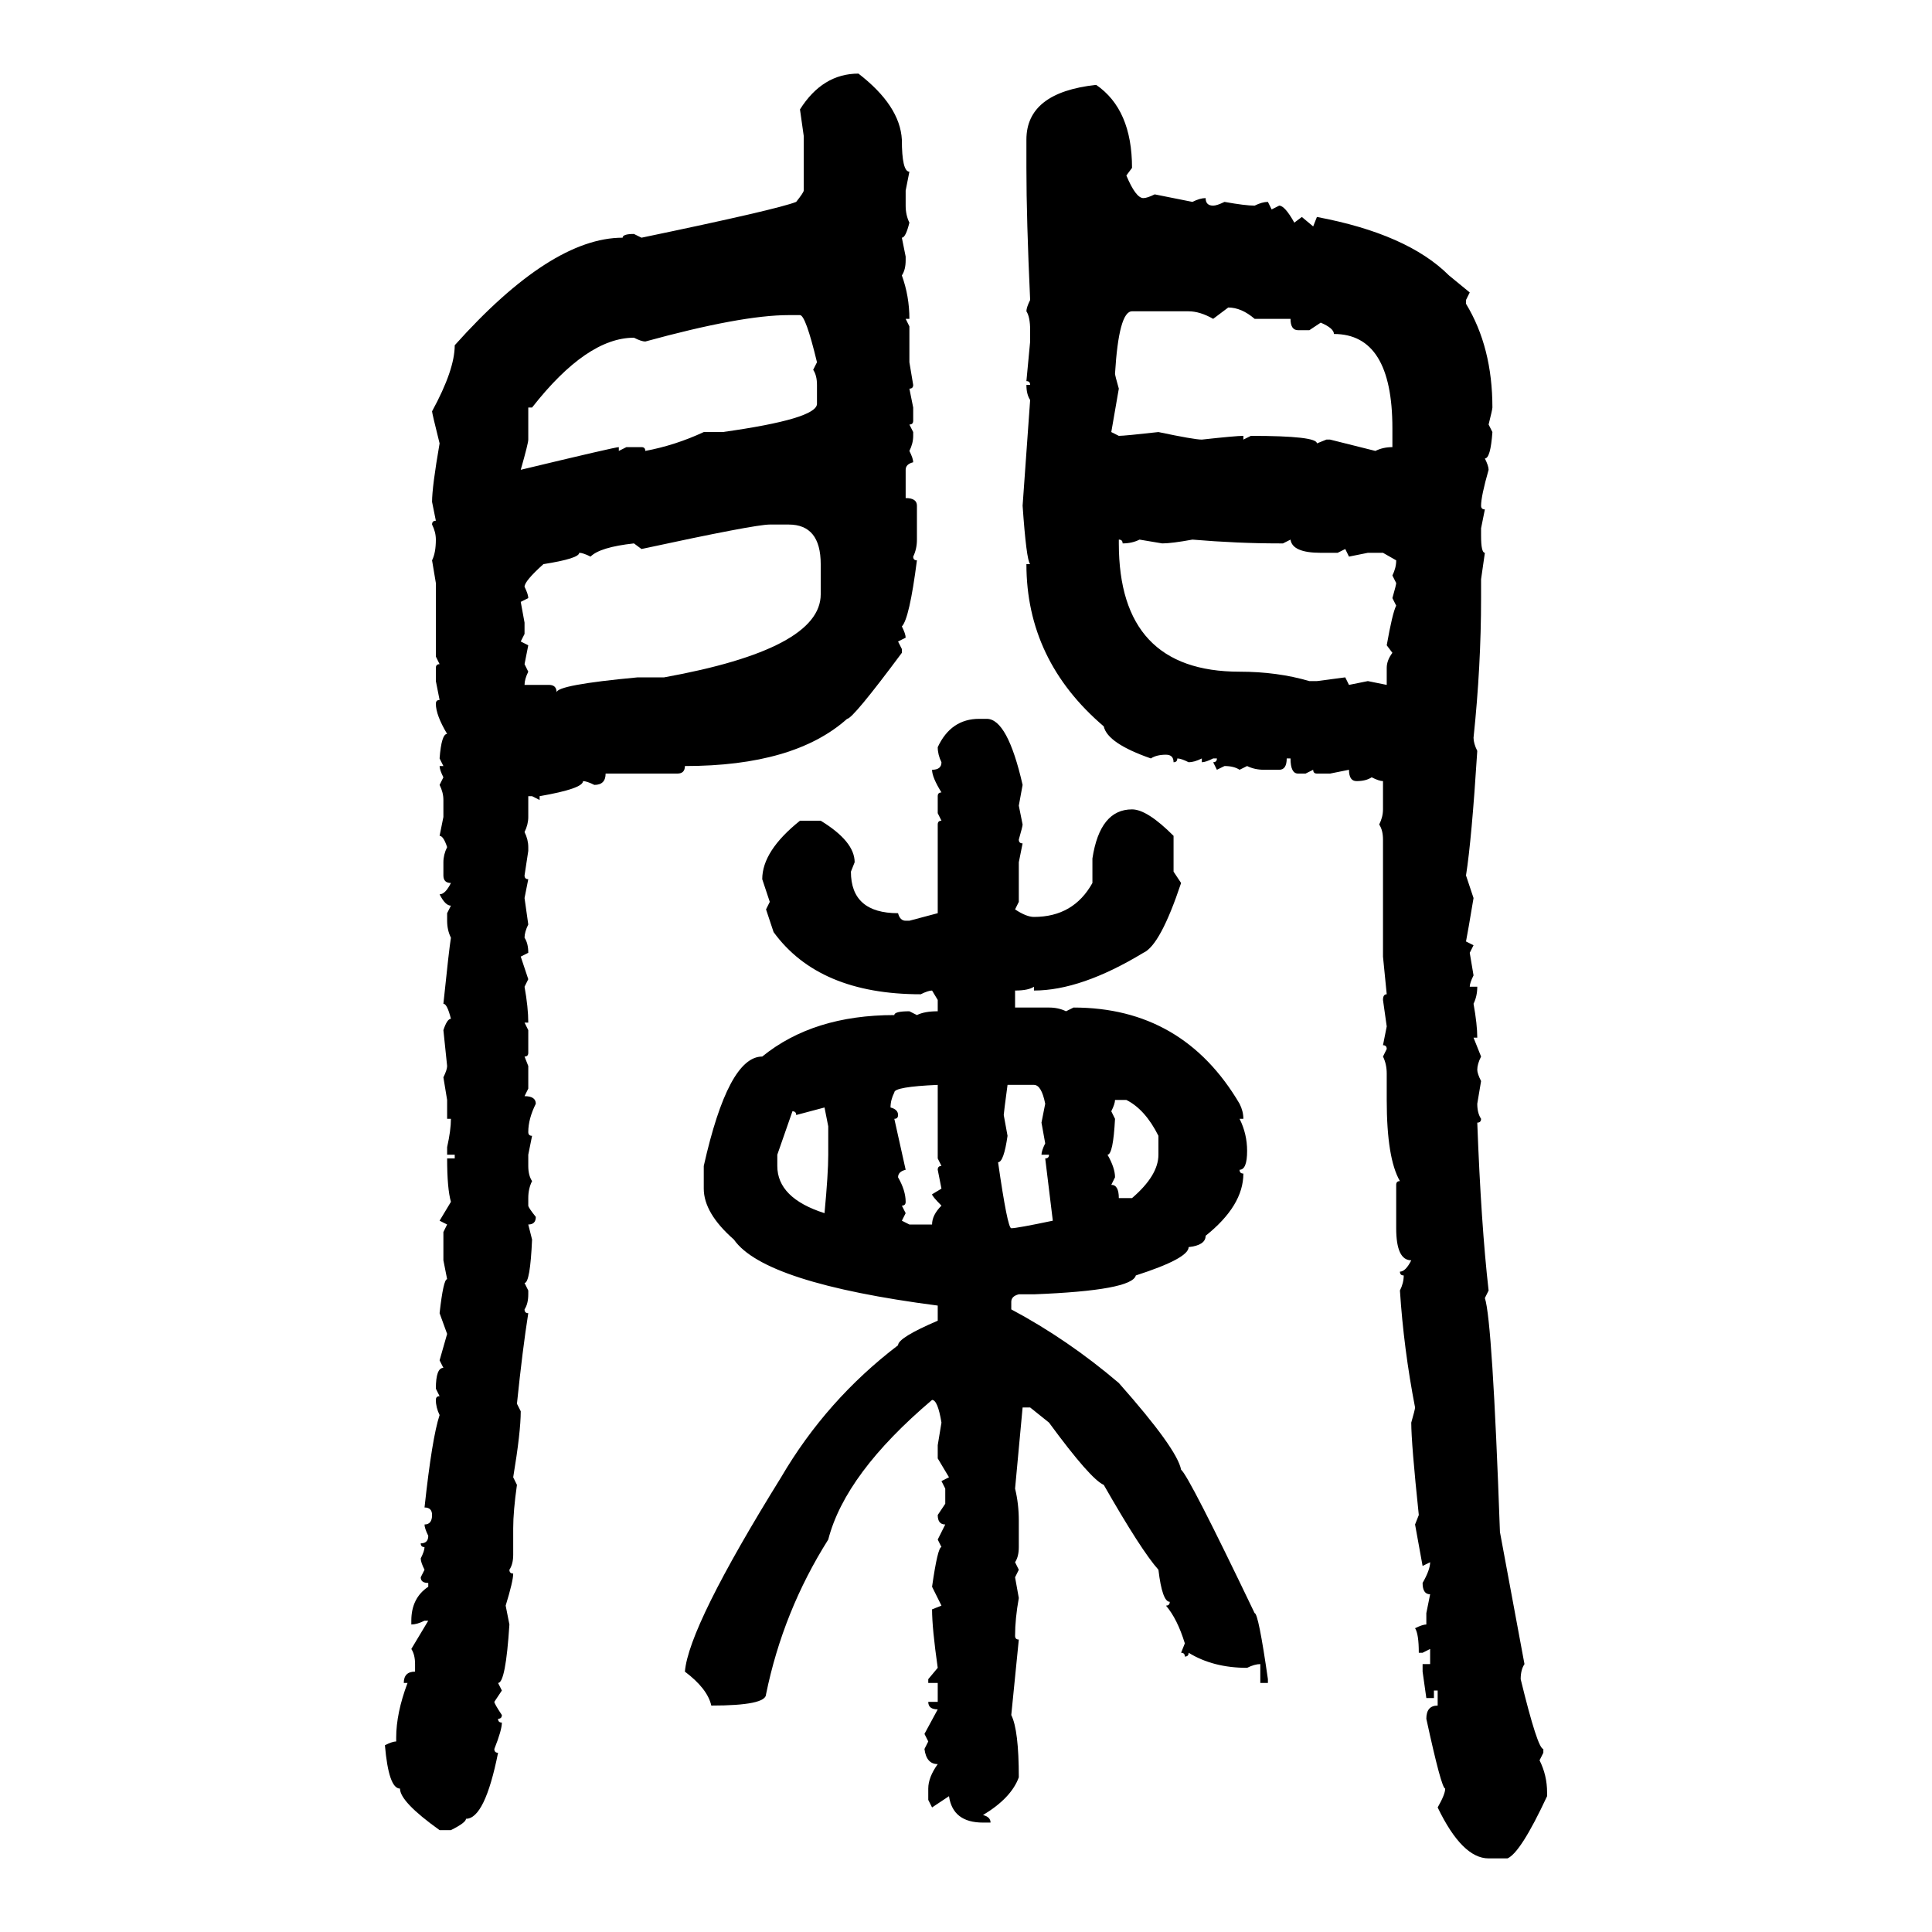 <svg xmlns="http://www.w3.org/2000/svg" xmlns:xlink="http://www.w3.org/1999/xlink" width="300" height="300"><path d="M133.30 11.43L133.30 11.43Q139.75 16.41 140.04 21.68L140.04 21.68Q140.04 26.66 141.21 26.66L141.21 26.66L140.63 29.59L140.63 31.93Q140.63 33.40 141.21 34.57L141.21 34.57Q140.63 36.91 140.04 36.91L140.04 36.91L140.63 39.84L140.63 40.43Q140.63 41.89 140.04 42.77L140.04 42.77Q141.21 46.00 141.21 49.51L141.21 49.51L140.63 49.51L141.21 50.68L141.21 56.25L141.80 59.77Q141.80 60.35 141.21 60.35L141.21 60.35L141.80 63.28L141.80 65.33Q141.80 65.92 141.21 65.92L141.21 65.92L141.80 67.09L141.80 67.68Q141.80 68.85 141.21 70.02L141.21 70.02Q141.80 71.19 141.80 71.78L141.80 71.78Q140.63 72.07 140.63 72.95L140.63 72.95L140.63 77.34Q142.38 77.34 142.38 78.52L142.38 78.52L142.38 83.79Q142.38 85.25 141.80 86.43L141.80 86.43Q141.80 87.01 142.38 87.01L142.38 87.01Q141.21 96.09 140.04 97.27L140.04 97.27Q140.63 98.44 140.63 99.02L140.63 99.02L139.45 99.61L140.04 100.78L140.04 101.37Q132.42 111.62 131.54 111.62L131.54 111.62Q123.34 118.95 106.35 118.95L106.35 118.95Q106.35 120.12 105.18 120.12L105.18 120.12L94.04 120.12Q94.04 121.88 92.29 121.88L92.29 121.88Q91.11 121.29 90.53 121.29L90.53 121.29Q90.53 122.46 83.79 123.63L83.79 123.63L83.79 124.22L82.62 123.63L82.03 123.63L82.03 126.86Q82.03 128.03 81.45 129.20L81.45 129.20Q82.03 130.37 82.03 131.54L82.03 131.54L82.03 132.13L81.45 135.94Q81.45 136.52 82.03 136.52L82.03 136.52L81.45 139.45L82.03 143.55Q81.45 144.73 81.45 145.61L81.45 145.61Q82.03 146.48 82.03 147.95L82.03 147.95L80.86 148.54L82.03 152.05L81.45 153.22Q82.03 156.45 82.03 158.79L82.03 158.79L81.45 158.79L82.03 159.96L82.03 163.48Q82.03 164.06 81.45 164.06L81.45 164.06L82.03 165.53L82.03 169.04L81.45 170.21Q83.20 170.21 83.20 171.39L83.20 171.39Q82.03 173.73 82.03 175.78L82.03 175.78Q82.03 176.37 82.62 176.37L82.62 176.37L82.03 179.30L82.03 181.05Q82.03 182.52 82.62 183.40L82.62 183.40Q82.03 184.57 82.03 186.04L82.03 186.04L82.03 187.21Q82.03 187.50 83.20 188.96L83.20 188.96Q83.20 190.14 82.03 190.14L82.03 190.14L82.62 192.48Q82.32 199.22 81.45 199.22L81.45 199.22L82.03 200.39L82.03 200.98Q82.03 202.44 81.45 203.32L81.45 203.32Q81.45 203.91 82.03 203.91L82.03 203.91Q81.15 209.47 80.27 217.97L80.27 217.97L80.86 219.14Q80.86 222.36 79.69 229.39L79.69 229.39L80.27 230.57Q79.69 234.67 79.69 237.30L79.69 237.30L79.69 241.41Q79.69 242.87 79.10 243.75L79.10 243.75Q79.10 244.34 79.69 244.34L79.69 244.34Q79.69 245.51 78.52 249.32L78.52 249.32L79.10 252.25Q78.52 261.33 77.34 261.33L77.34 261.33L77.93 262.50L76.76 264.26Q76.76 264.55 77.93 266.31L77.93 266.31Q77.93 266.89 77.34 266.89L77.34 266.89Q77.34 267.48 77.93 267.48L77.93 267.48Q77.93 268.65 76.76 271.58L76.76 271.58Q76.76 272.17 77.34 272.17L77.34 272.17Q75.29 282.42 72.36 282.42L72.36 282.42Q72.36 283.01 70.02 284.18L70.02 284.18L68.26 284.18Q62.11 279.79 62.11 277.73L62.11 277.73Q60.35 277.73 59.77 271.00L59.77 271.00Q60.94 270.41 61.52 270.41L61.52 270.41L61.52 269.82Q61.52 266.02 63.28 261.33L63.28 261.33L62.70 261.33Q62.70 259.57 64.45 259.57L64.45 259.57L64.45 258.40Q64.45 256.93 63.87 256.05L63.87 256.05L66.50 251.66L65.92 251.66Q64.75 252.25 63.87 252.25L63.87 252.25L63.87 251.66Q63.87 248.14 66.50 246.39L66.50 246.39L66.50 245.80Q65.33 245.80 65.33 244.92L65.33 244.92L65.92 243.75Q65.33 242.58 65.33 241.99L65.33 241.99Q65.92 240.82 65.92 240.23L65.92 240.23Q65.33 240.23 65.33 239.65L65.33 239.65Q66.50 239.65 66.50 238.48L66.50 238.48Q65.92 237.30 65.92 236.72L65.92 236.72Q67.09 236.72 67.09 235.25L67.09 235.25Q67.09 234.08 65.92 234.08L65.92 234.08Q67.09 223.24 68.26 219.73L68.26 219.73Q67.68 218.55 67.68 217.38L67.68 217.38Q67.68 216.80 68.26 216.80L68.26 216.80L67.68 215.63Q67.68 212.40 68.85 212.40L68.85 212.40L68.26 211.23L69.43 207.13L68.26 203.91Q68.85 198.63 69.43 198.63L69.43 198.63L68.85 195.70L68.85 191.31L69.43 190.14L68.26 189.55L70.02 186.62Q69.43 184.57 69.43 179.88L69.43 179.88L70.61 179.88L70.61 179.30L69.43 179.30L69.43 178.13Q70.02 175.49 70.02 173.73L70.02 173.73L69.43 173.73L69.43 170.80L68.85 167.29Q69.43 166.11 69.43 165.53L69.43 165.53L68.85 159.96Q69.43 158.20 70.02 158.20L70.02 158.20Q69.43 155.86 68.85 155.86L68.85 155.86Q69.73 147.36 70.02 145.61L70.02 145.61Q69.43 144.43 69.43 142.97L69.43 142.97L69.43 141.80L70.02 140.63Q69.14 140.63 68.26 138.87L68.26 138.87Q69.14 138.87 70.02 137.11L70.02 137.11Q68.85 137.11 68.85 135.94L68.85 135.94L68.85 133.89Q68.85 132.71 69.43 131.54L69.43 131.54Q68.85 129.79 68.26 129.79L68.26 129.79L68.85 126.86L68.85 124.22Q68.85 123.05 68.26 121.88L68.26 121.88L68.85 120.70Q68.26 119.53 68.26 118.95L68.26 118.95L68.85 118.95L68.26 117.77Q68.55 113.96 69.43 113.96L69.43 113.96Q67.68 111.04 67.68 109.28L67.68 109.28Q67.68 108.69 68.26 108.69L68.26 108.69L67.68 105.76L67.68 103.71Q67.68 103.13 68.26 103.13L68.26 103.13L67.68 101.95L67.68 90.53L67.09 87.01Q67.68 85.84 67.68 83.79L67.68 83.79Q67.68 82.62 67.09 81.45L67.09 81.45Q67.09 80.86 67.68 80.86L67.68 80.86L67.09 77.93Q67.09 75.59 68.26 68.85L68.26 68.85Q67.09 64.16 67.09 63.87L67.09 63.87Q70.61 57.42 70.61 53.61L70.61 53.61Q85.55 36.91 96.68 36.91L96.68 36.91Q96.68 36.33 98.44 36.33L98.44 36.33L99.61 36.91Q120.70 32.52 123.63 31.35L123.63 31.35Q124.80 29.88 124.80 29.59L124.80 29.59L124.80 21.09L124.22 16.99Q127.73 11.43 133.30 11.43ZM170.21 13.18L170.21 13.18Q175.78 16.99 175.78 26.07L175.78 26.07L174.90 27.25Q176.37 30.76 177.54 30.76L177.54 30.76Q178.13 30.76 179.30 30.18L179.30 30.18L185.16 31.35Q186.33 30.76 187.21 30.76L187.21 30.76Q187.21 31.93 188.38 31.93L188.38 31.93Q188.96 31.93 190.14 31.35L190.14 31.35Q193.36 31.93 194.82 31.93L194.82 31.93Q196.00 31.35 196.88 31.35L196.88 31.35L197.46 32.52L198.63 31.93Q199.51 31.93 200.98 34.57L200.98 34.57L202.15 33.69L203.91 35.16L204.49 33.69Q218.55 36.33 225 42.77L225 42.77L228.22 45.41L227.64 46.58L227.64 47.17Q231.74 53.91 231.74 63.28L231.74 63.28Q231.74 63.57 231.15 65.92L231.15 65.92L231.74 67.09Q231.45 71.19 230.57 71.19L230.57 71.19Q231.15 72.36 231.15 72.95L231.15 72.95Q229.98 77.05 229.98 78.52L229.98 78.52Q229.98 79.10 230.57 79.10L230.57 79.10L229.98 82.03L229.98 83.20Q229.98 85.84 230.57 85.84L230.57 85.84L229.98 89.94L229.98 92.87Q229.98 103.42 228.81 114.55L228.81 114.55Q228.81 115.43 229.39 116.60L229.39 116.60Q228.52 130.37 227.64 135.94L227.64 135.94L228.81 139.45Q227.93 144.73 227.64 146.19L227.64 146.19L228.81 146.78L228.22 147.95L228.81 151.46Q228.22 152.64 228.22 153.22L228.22 153.22L229.39 153.22Q229.39 154.69 228.81 155.86L228.81 155.86Q229.39 159.08 229.39 161.13L229.39 161.13L228.81 161.13L229.98 164.06Q229.39 165.23 229.39 166.11L229.39 166.11Q229.39 166.70 229.98 167.87L229.98 167.87L229.39 171.39Q229.39 172.85 229.98 173.73L229.98 173.73Q229.98 174.32 229.39 174.32L229.39 174.32Q229.98 190.14 231.15 200.39L231.15 200.39L230.57 201.56Q231.74 205.08 232.91 237.89L232.91 237.89L236.72 258.40Q236.13 259.28 236.13 260.74L236.13 260.74Q238.77 271.58 239.65 271.58L239.65 271.58L239.65 272.17L239.06 273.34Q240.23 275.68 240.23 278.32L240.23 278.32L240.23 278.91Q236.13 287.70 234.08 288.57L234.08 288.57L231.15 288.57Q227.05 288.57 223.24 280.66L223.24 280.66Q224.41 278.61 224.41 277.73L224.41 277.73Q223.83 277.73 221.48 266.89L221.48 266.89Q221.48 264.84 223.24 264.84L223.24 264.84L223.24 262.50L222.66 262.50L222.66 263.67L221.48 263.67L220.90 259.57L220.90 258.40L222.07 258.40L222.07 256.05L220.90 256.64L220.31 256.64Q220.31 253.71 219.73 252.83L219.73 252.83Q220.90 252.25 221.48 252.25L221.48 252.25L221.48 250.49L222.07 247.56Q220.90 247.56 220.90 245.80L220.90 245.80Q222.07 243.75 222.07 242.58L222.07 242.58L220.90 243.16L219.73 236.72L220.31 235.25Q219.14 224.12 219.14 220.90L219.14 220.90Q219.73 218.85 219.73 218.55L219.73 218.55Q217.97 209.47 217.38 200.39L217.38 200.39Q217.97 199.22 217.97 198.05L217.97 198.05Q217.38 198.05 217.38 197.46L217.38 197.46Q218.26 197.46 219.14 195.70L219.14 195.70Q216.80 195.70 216.80 190.72L216.80 190.72L216.80 183.98Q216.80 183.40 217.38 183.40L217.38 183.40Q215.33 179.88 215.33 170.80L215.33 170.80L215.33 166.70Q215.33 165.23 214.75 164.06L214.75 164.06L215.33 162.89Q215.33 162.30 214.75 162.30L214.75 162.30L215.33 159.38L214.75 155.27Q214.75 154.39 215.33 154.39L215.33 154.39L214.75 148.54L214.75 130.37Q214.75 128.91 214.16 128.03L214.16 128.03Q214.75 126.86 214.75 125.68L214.75 125.68L214.75 121.29Q214.16 121.29 212.99 120.70L212.99 120.70Q212.11 121.29 210.64 121.29L210.64 121.29Q209.47 121.29 209.47 119.53L209.47 119.53L206.54 120.12L204.49 120.12Q203.91 120.12 203.91 119.53L203.91 119.53L202.73 120.12L201.56 120.12Q200.39 120.12 200.39 117.77L200.39 117.77L199.80 117.77Q199.80 119.53 198.63 119.53L198.63 119.53L196.29 119.53Q194.82 119.53 193.65 118.95L193.65 118.95L192.48 119.53Q191.60 118.95 190.14 118.95L190.14 118.95L188.96 119.53L188.38 118.36Q188.96 118.36 188.96 117.77L188.96 117.77L188.38 117.77Q187.21 118.36 186.62 118.36L186.62 118.36L186.62 117.77Q185.45 118.36 184.57 118.36L184.57 118.36Q183.40 117.77 182.81 117.77L182.81 117.77Q182.81 118.36 182.23 118.36L182.23 118.36Q182.23 117.19 181.05 117.19L181.05 117.19Q179.59 117.19 178.71 117.77L178.71 117.77Q171.97 115.43 171.39 112.79L171.39 112.79Q159.38 102.54 159.38 87.60L159.38 87.60L159.96 87.60Q159.38 87.01 158.79 78.52L158.79 78.52L159.96 62.11Q159.38 61.23 159.38 59.77L159.38 59.77L159.96 59.77Q159.96 59.18 159.38 59.18L159.38 59.18L159.96 53.03L159.96 51.27Q159.96 49.22 159.38 48.34L159.38 48.34Q159.38 47.75 159.96 46.58L159.96 46.58Q159.38 33.98 159.38 26.07L159.38 26.07L159.38 21.68Q159.38 14.36 170.21 13.18ZM190.72 47.75L188.38 49.51Q186.33 48.34 184.57 48.34L184.57 48.34L175.78 48.34Q173.73 48.34 173.14 58.01L173.14 58.01Q173.14 58.30 173.73 60.35L173.73 60.35L172.56 67.09L173.73 67.68Q174.61 67.68 179.88 67.09L179.88 67.09Q185.45 68.26 186.62 68.26L186.62 68.26Q191.89 67.68 193.07 67.68L193.07 67.68L193.07 68.26L194.24 67.68Q204.49 67.68 204.49 68.85L204.49 68.85L205.96 68.26L206.54 68.26L213.57 70.02Q214.75 69.43 216.21 69.43L216.21 69.43L216.21 66.50Q216.21 51.86 207.13 51.86L207.13 51.86Q207.13 50.98 205.08 50.10L205.08 50.10L203.32 51.27L201.56 51.27Q200.39 51.27 200.39 49.51L200.39 49.51L194.82 49.51Q192.77 47.75 190.72 47.75L190.72 47.75ZM100.20 53.03L100.20 53.03Q99.61 53.03 98.44 52.44L98.44 52.44Q91.11 52.44 82.62 63.28L82.62 63.28L82.03 63.28L82.03 68.26Q82.03 68.85 80.86 72.95L80.86 72.95Q95.51 69.43 96.09 69.43L96.09 69.43L96.09 70.02L97.27 69.43L99.61 69.43Q100.20 69.43 100.20 70.02L100.20 70.02Q104.88 69.14 109.28 67.09L109.28 67.09L112.21 67.09Q126.86 65.04 126.86 62.70L126.86 62.70L126.86 59.77Q126.86 58.30 126.27 57.42L126.27 57.42L126.86 56.25Q125.10 48.93 124.22 48.93L124.22 48.93L122.46 48.93Q115.14 48.93 100.20 53.03ZM99.61 85.25L99.61 85.25L98.44 84.38Q93.16 84.96 91.70 86.43L91.70 86.43Q90.53 85.84 89.94 85.84L89.94 85.84Q89.94 86.72 84.38 87.60L84.38 87.60Q81.45 90.23 81.45 91.11L81.45 91.11Q82.03 92.29 82.03 92.87L82.03 92.87L80.86 93.46L81.45 96.68L81.45 98.44L80.86 99.61L82.03 100.20L81.45 103.13L82.03 104.30Q81.45 105.47 81.45 106.35L81.45 106.35L85.25 106.35Q86.43 106.35 86.43 107.52L86.43 107.52Q86.43 106.35 99.02 105.18L99.02 105.18L103.13 105.18Q127.44 100.78 127.44 92.29L127.44 92.29L127.44 87.60Q127.44 81.45 122.46 81.45L122.46 81.45L119.53 81.45Q117.19 81.45 99.61 85.25ZM173.73 83.79L173.73 83.79L173.73 84.38Q173.73 104.30 192.48 104.30L192.48 104.30Q198.34 104.30 203.32 105.76L203.32 105.76L204.49 105.76L208.89 105.18L209.47 106.35L212.40 105.76L215.33 106.35L215.33 103.71Q215.33 102.54 216.21 101.37L216.21 101.37L215.33 100.20Q216.21 95.21 216.80 94.04L216.80 94.04L216.21 92.87Q216.80 90.82 216.80 90.53L216.80 90.53L216.21 89.36Q216.80 88.18 216.80 87.01L216.80 87.01L214.75 85.84L212.40 85.84L209.47 86.43L208.89 85.25L207.71 85.84L205.08 85.84Q200.68 85.84 200.39 83.79L200.39 83.79L199.22 84.38L198.63 84.38Q192.19 84.38 185.16 83.79L185.16 83.79Q181.93 84.38 180.47 84.38L180.47 84.38L176.95 83.79Q175.78 84.38 174.32 84.38L174.32 84.38Q174.32 83.79 173.73 83.79ZM152.05 111.62L152.05 111.62L153.22 111.62Q156.45 111.62 158.79 121.88L158.79 121.88L158.20 125.10L158.79 128.03Q158.79 128.32 158.20 130.37L158.20 130.37Q158.20 130.96 158.79 130.96L158.79 130.96L158.20 133.89L158.20 140.04L157.62 141.21Q159.38 142.38 160.55 142.38L160.55 142.38Q166.70 142.38 169.63 137.11L169.63 137.11L169.63 133.30Q170.80 125.68 175.78 125.68L175.78 125.68Q178.13 125.68 182.23 129.79L182.23 129.79L182.23 135.35L183.40 137.11Q180.18 146.78 177.54 147.95L177.54 147.95Q167.87 153.81 160.55 153.81L160.55 153.81L160.55 153.22Q159.67 153.81 157.62 153.81L157.62 153.81L157.62 156.45L162.89 156.45Q164.36 156.45 165.53 157.03L165.53 157.03L166.70 156.45Q183.69 156.45 192.48 171.39L192.48 171.39Q193.07 172.56 193.07 173.73L193.07 173.73L192.48 173.73Q193.65 176.07 193.65 178.71L193.65 178.71Q193.65 181.64 192.48 181.64L192.48 181.64Q192.48 182.23 193.07 182.23L193.07 182.23Q193.07 187.21 187.21 191.89L187.21 191.89Q187.21 193.36 184.57 193.65L184.57 193.65Q184.57 195.41 176.37 198.05L176.37 198.05Q175.78 200.39 160.55 200.98L160.55 200.98L158.20 200.98Q157.03 201.27 157.03 202.15L157.03 202.15L157.03 203.32Q165.82 208.01 173.73 214.75L173.73 214.75Q182.81 225 183.40 228.22L183.40 228.22Q184.57 229.10 194.82 250.49L194.82 250.49Q195.41 250.49 196.88 260.74L196.88 260.74L196.88 261.33L195.70 261.33L195.70 258.40Q194.82 258.40 193.65 258.98L193.65 258.98Q188.38 258.98 184.57 256.64L184.57 256.64Q184.57 257.23 183.98 257.23L183.98 257.23Q183.98 256.64 183.40 256.64L183.40 256.64L183.98 255.18Q182.81 251.37 181.05 249.32L181.05 249.32Q181.64 249.32 181.64 248.73L181.64 248.73Q180.47 248.73 179.88 243.75L179.88 243.75Q177.25 240.82 171.39 230.57L171.39 230.57Q169.34 229.69 162.89 220.90L162.89 220.90L159.96 218.55L158.79 218.55L157.62 231.15Q158.20 233.50 158.20 236.13L158.20 236.13L158.20 240.23Q158.20 241.70 157.62 242.58L157.62 242.58L158.20 243.75L157.62 244.92L158.20 248.14Q157.62 251.37 157.62 254.00L157.62 254.00Q157.62 254.59 158.20 254.59L158.20 254.59L157.03 266.31Q158.20 268.65 158.20 275.98L158.20 275.98Q157.03 279.20 152.64 281.84L152.64 281.84Q153.81 282.13 153.81 283.01L153.81 283.01L152.64 283.01Q147.95 283.01 147.36 278.91L147.36 278.91L144.73 280.66L144.14 279.49L144.14 277.73Q144.14 275.98 145.61 273.93L145.61 273.93Q143.85 273.93 143.55 271.58L143.55 271.58L144.14 270.41L143.55 269.24L145.61 265.43Q144.14 265.43 144.14 264.26L144.14 264.26L145.61 264.26L145.61 261.33L144.14 261.33L144.14 260.74L145.61 258.98Q144.73 252.83 144.73 249.90L144.73 249.90L146.19 249.32L144.73 246.39Q145.61 240.23 146.19 240.23L146.19 240.23L145.61 239.06L146.78 236.72Q145.61 236.72 145.61 235.25L145.61 235.25L146.78 233.50L146.78 231.15L146.19 229.98L147.36 229.39L145.61 226.46L145.61 224.41L146.19 220.90Q145.61 217.38 144.73 217.38L144.73 217.38Q131.25 228.81 128.61 239.06L128.61 239.06Q121.58 250.20 118.95 263.09L118.95 263.09Q118.95 264.84 110.45 264.84L110.45 264.84Q109.86 262.21 106.35 259.57L106.35 259.57Q106.93 252.54 121.29 229.39L121.29 229.39Q128.32 217.38 139.45 208.89L139.45 208.89Q139.45 207.71 145.61 205.08L145.61 205.08L145.61 202.73Q118.65 199.22 113.96 192.48L113.96 192.48Q109.28 188.38 109.28 184.57L109.28 184.57L109.28 181.05Q113.09 164.06 118.36 164.06L118.36 164.06Q126.27 157.62 138.87 157.62L138.87 157.62Q138.87 157.03 141.21 157.03L141.21 157.03L142.38 157.62Q143.55 157.03 145.61 157.03L145.61 157.03L145.61 155.27L144.73 153.81Q144.14 153.81 142.97 154.39L142.97 154.39Q127.15 154.39 120.12 144.73L120.12 144.73L118.95 141.21L119.53 140.04L118.36 136.52Q118.36 132.13 124.22 127.44L124.22 127.44L127.44 127.44Q132.71 130.66 132.71 133.89L132.71 133.89L132.13 135.35Q132.13 141.80 139.45 141.80L139.45 141.80Q139.75 142.97 140.63 142.97L140.63 142.97L141.21 142.97L145.61 141.80L145.61 128.03Q145.61 127.44 146.19 127.44L146.19 127.44L145.61 126.27L145.61 123.63Q145.61 123.05 146.19 123.05L146.19 123.05Q144.73 120.70 144.73 119.53L144.73 119.53Q146.19 119.53 146.19 118.36L146.19 118.36Q145.61 117.19 145.61 116.02L145.61 116.02Q147.66 111.62 152.05 111.62ZM138.87 169.63L138.87 169.63Q138.28 170.80 138.28 171.97L138.28 171.97Q139.45 172.27 139.45 173.14L139.45 173.14Q139.45 173.73 138.87 173.73L138.87 173.73L140.63 181.64Q139.45 181.93 139.45 182.81L139.45 182.81Q140.63 184.86 140.63 186.62L140.63 186.62Q140.63 187.21 140.04 187.21L140.04 187.21L140.63 188.38L140.04 189.55L141.21 190.14L144.73 190.14Q144.73 188.67 146.19 187.21L146.19 187.21Q144.73 185.74 144.73 185.45L144.73 185.45L146.19 184.57L145.61 181.64Q145.61 181.05 146.19 181.05L146.19 181.05L145.61 179.88L145.61 168.46Q138.87 168.75 138.87 169.63ZM160.55 168.46L156.45 168.46Q155.86 172.85 155.86 173.14L155.86 173.14L156.45 176.37Q155.86 180.47 154.98 180.47L154.98 180.47Q156.45 190.72 157.03 190.72L157.03 190.72Q157.91 190.72 163.48 189.55L163.48 189.55L162.30 179.88Q162.89 179.88 162.89 179.30L162.89 179.30L161.72 179.30Q161.72 178.71 162.30 177.54L162.30 177.54L161.72 174.32L162.30 171.39Q161.72 168.46 160.55 168.46L160.55 168.46ZM174.90 170.80L173.14 170.80Q173.14 171.39 172.56 172.56L172.56 172.56L173.14 173.73Q172.85 179.30 171.97 179.30L171.97 179.30Q173.14 181.35 173.14 182.81L173.14 182.81L172.56 183.98Q173.73 183.98 173.73 186.04L173.73 186.04L175.78 186.04Q179.88 182.52 179.88 179.30L179.88 179.30L179.88 176.37Q177.83 172.27 174.90 170.80L174.90 170.80ZM128.03 171.97L123.63 173.14Q123.63 172.56 123.05 172.56L123.05 172.56L120.70 179.30L120.70 181.05Q120.70 186.04 128.03 188.38L128.03 188.38Q128.61 182.23 128.61 179.30L128.61 179.30L128.61 174.90L128.03 171.97Z"/></svg>
